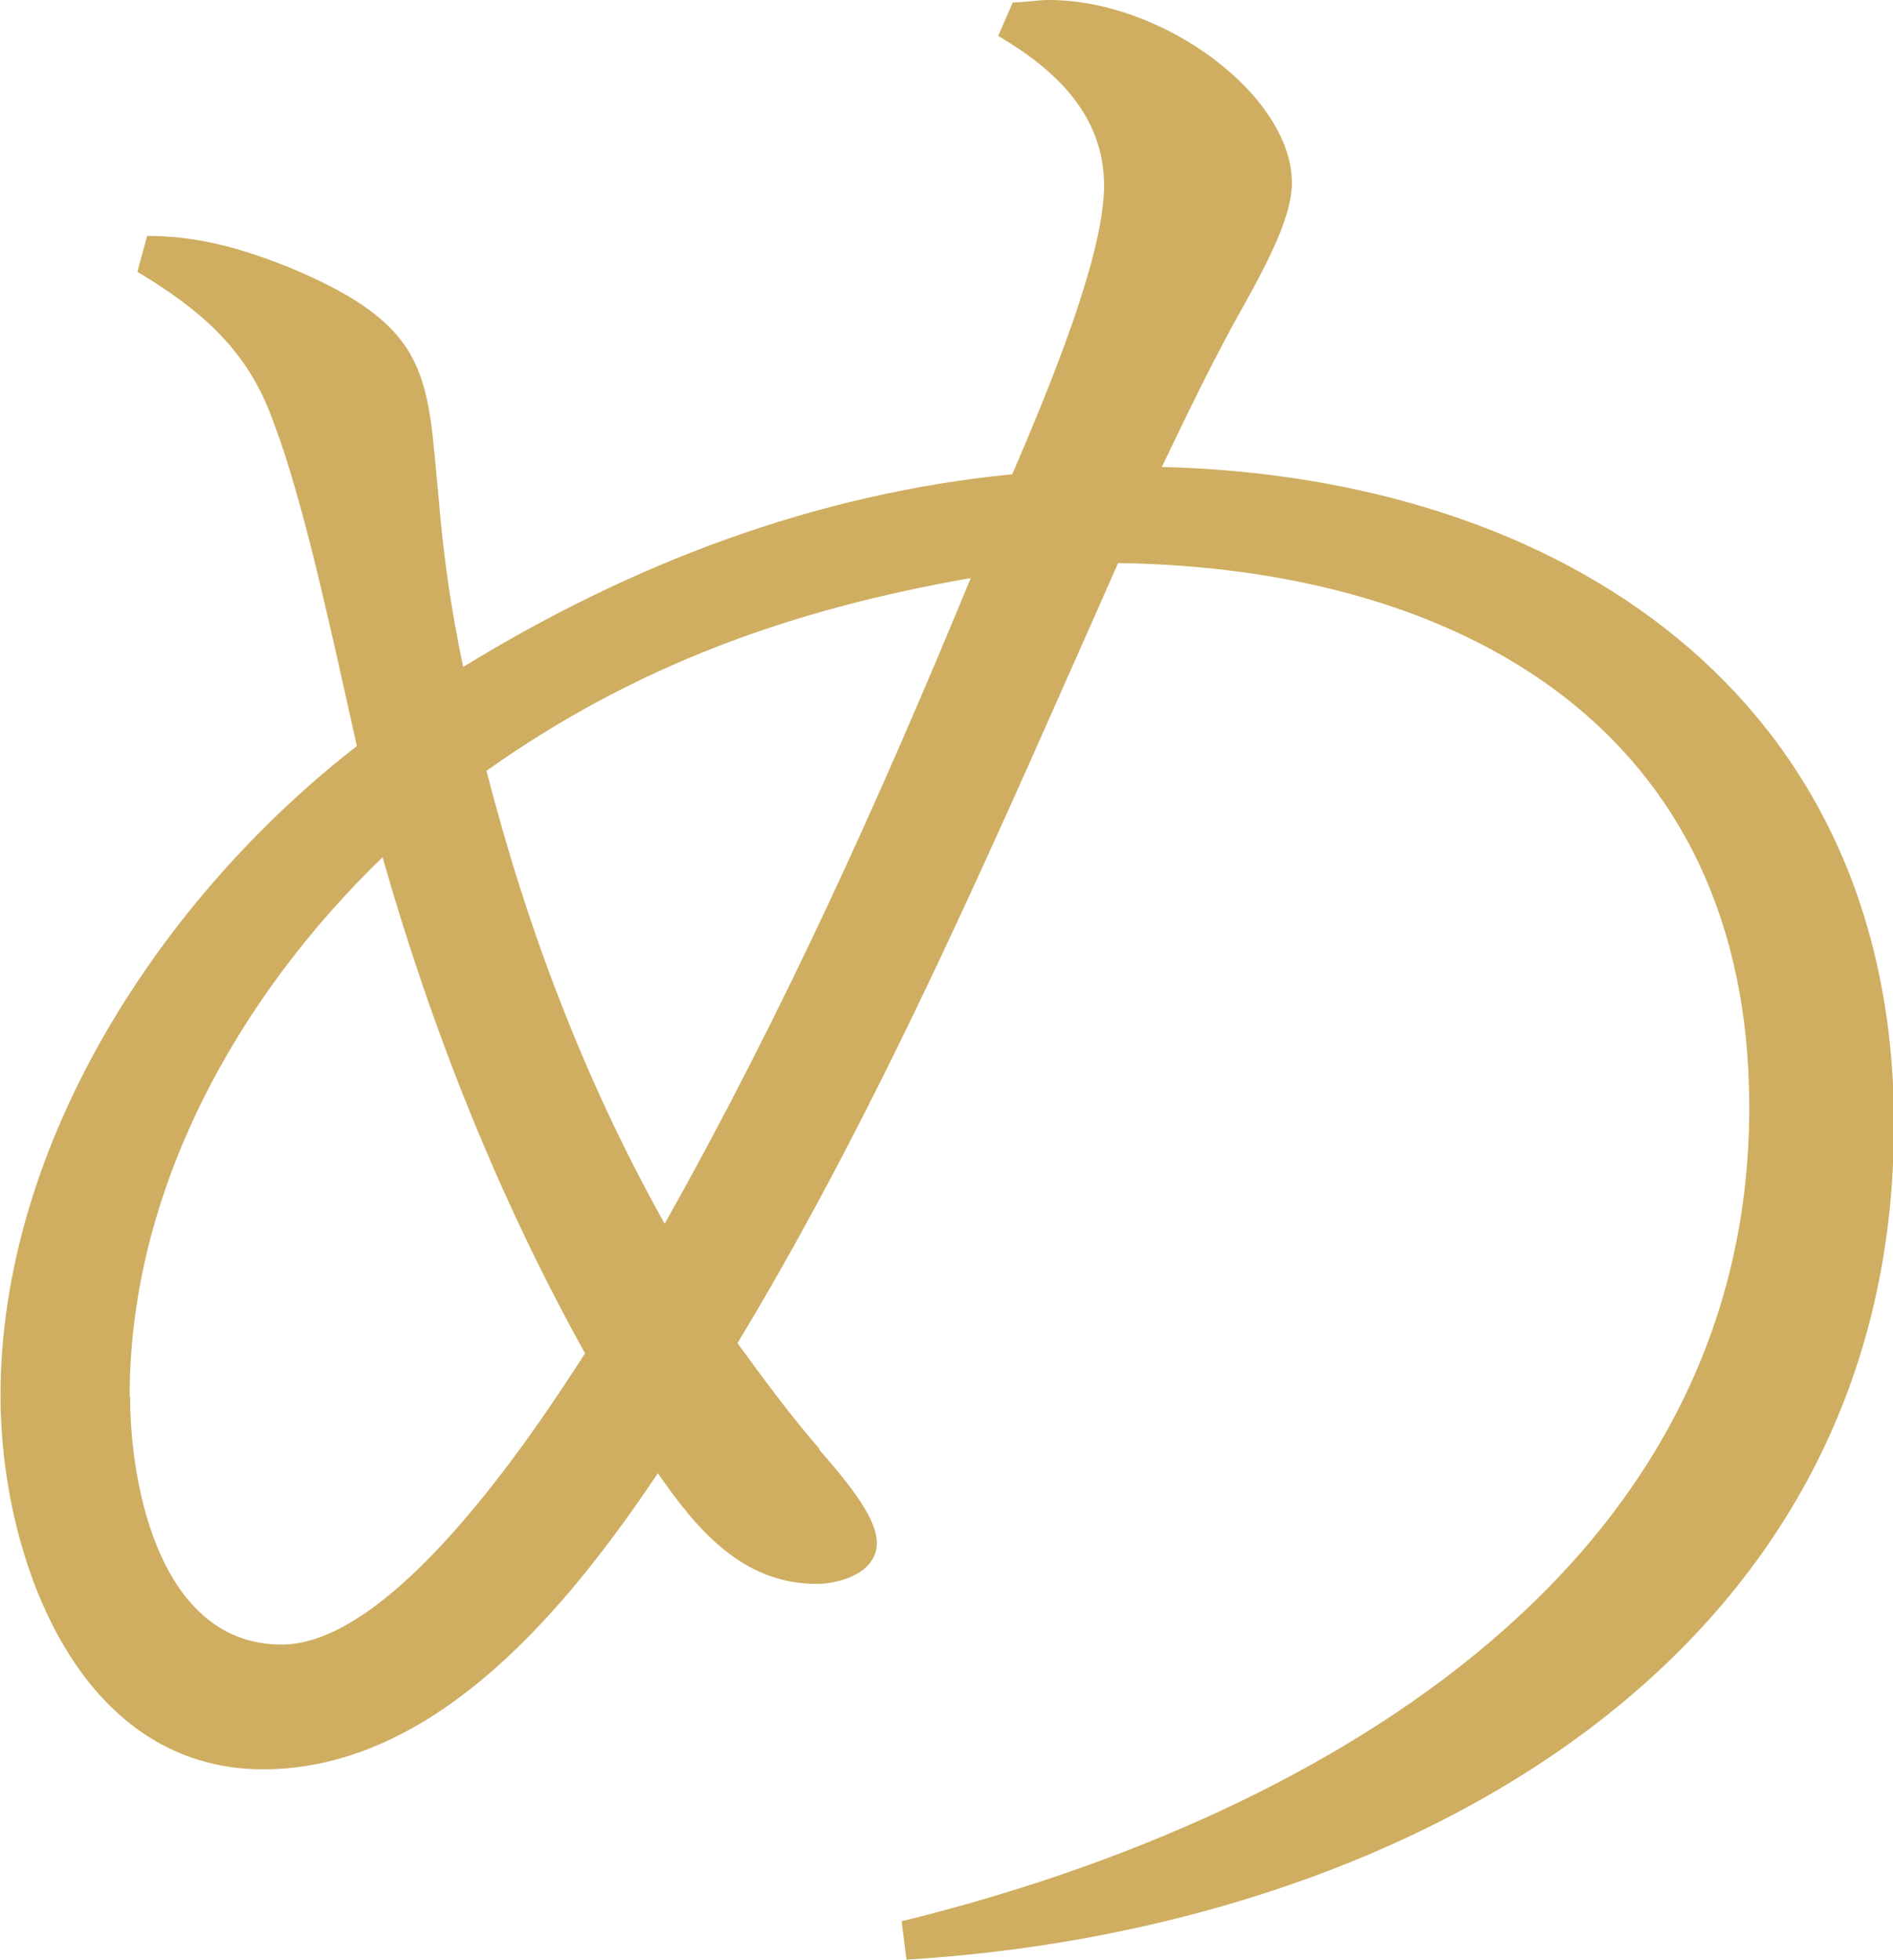 <?xml version="1.0" encoding="UTF-8"?>
<svg id="_テキスト" data-name="テキスト" xmlns="http://www.w3.org/2000/svg" viewBox="0 0 38.99 40.38">
  <defs>
    <style>
      .cls-1 {
        fill: #cfae61;
        stroke-width: 0px;
      }
    </style>
  </defs>
  <path class="cls-1" d="m16.87,29.86c.69.79,1.19,1.44,1.19,1.93,0,.6-.74.84-1.24.84-1.54,0-2.48-1.14-3.27-2.28-1.83,2.73-4.56,6.1-8.13,6.1-3.87,0-5.41-4.46-5.41-7.69,0-5.21,3.32-10.27,7.34-13.39-.65-2.93-1.19-5.41-1.84-6.99-.5-1.19-1.34-1.98-2.68-2.78l.2-.74c1.04,0,1.93.25,2.93.65,2.98,1.24,2.83,2.28,3.08,4.81.1,1.19.25,2.23.5,3.42,3.47-2.13,7.24-3.57,11.31-3.97.79-1.84,1.89-4.51,1.89-5.95s-.99-2.38-2.18-3.08l.3-.69c.25,0,.5-.05.74-.05,2.38,0,5.01,1.98,5.01,3.77,0,.65-.45,1.54-.94,2.43-.65,1.14-1.19,2.28-1.74,3.42,8.23.2,15.08,4.71,15.08,13.54,0,11.21-10.42,16.62-20.34,17.21l-.1-.79c8.28-2.03,17.46-7.09,17.46-16.77,0-7.79-5.95-11.11-13-11.21-2.38,5.36-4.81,11.06-7.84,16.07.54.74,1.09,1.49,1.69,2.18Zm-14.19-1.09c0,1.89.64,5.11,3.12,5.11,2.28,0,5.11-4.22,6.25-6-1.79-3.22-3.17-6.7-4.17-10.22-2.98,2.88-5.21,6.85-5.21,11.11ZM19.99,11.91c-3.67.64-6.9,1.79-9.97,3.97.84,3.27,2.03,6.4,3.67,9.33,2.43-4.32,4.42-8.73,6.3-13.29Z"/>
</svg>